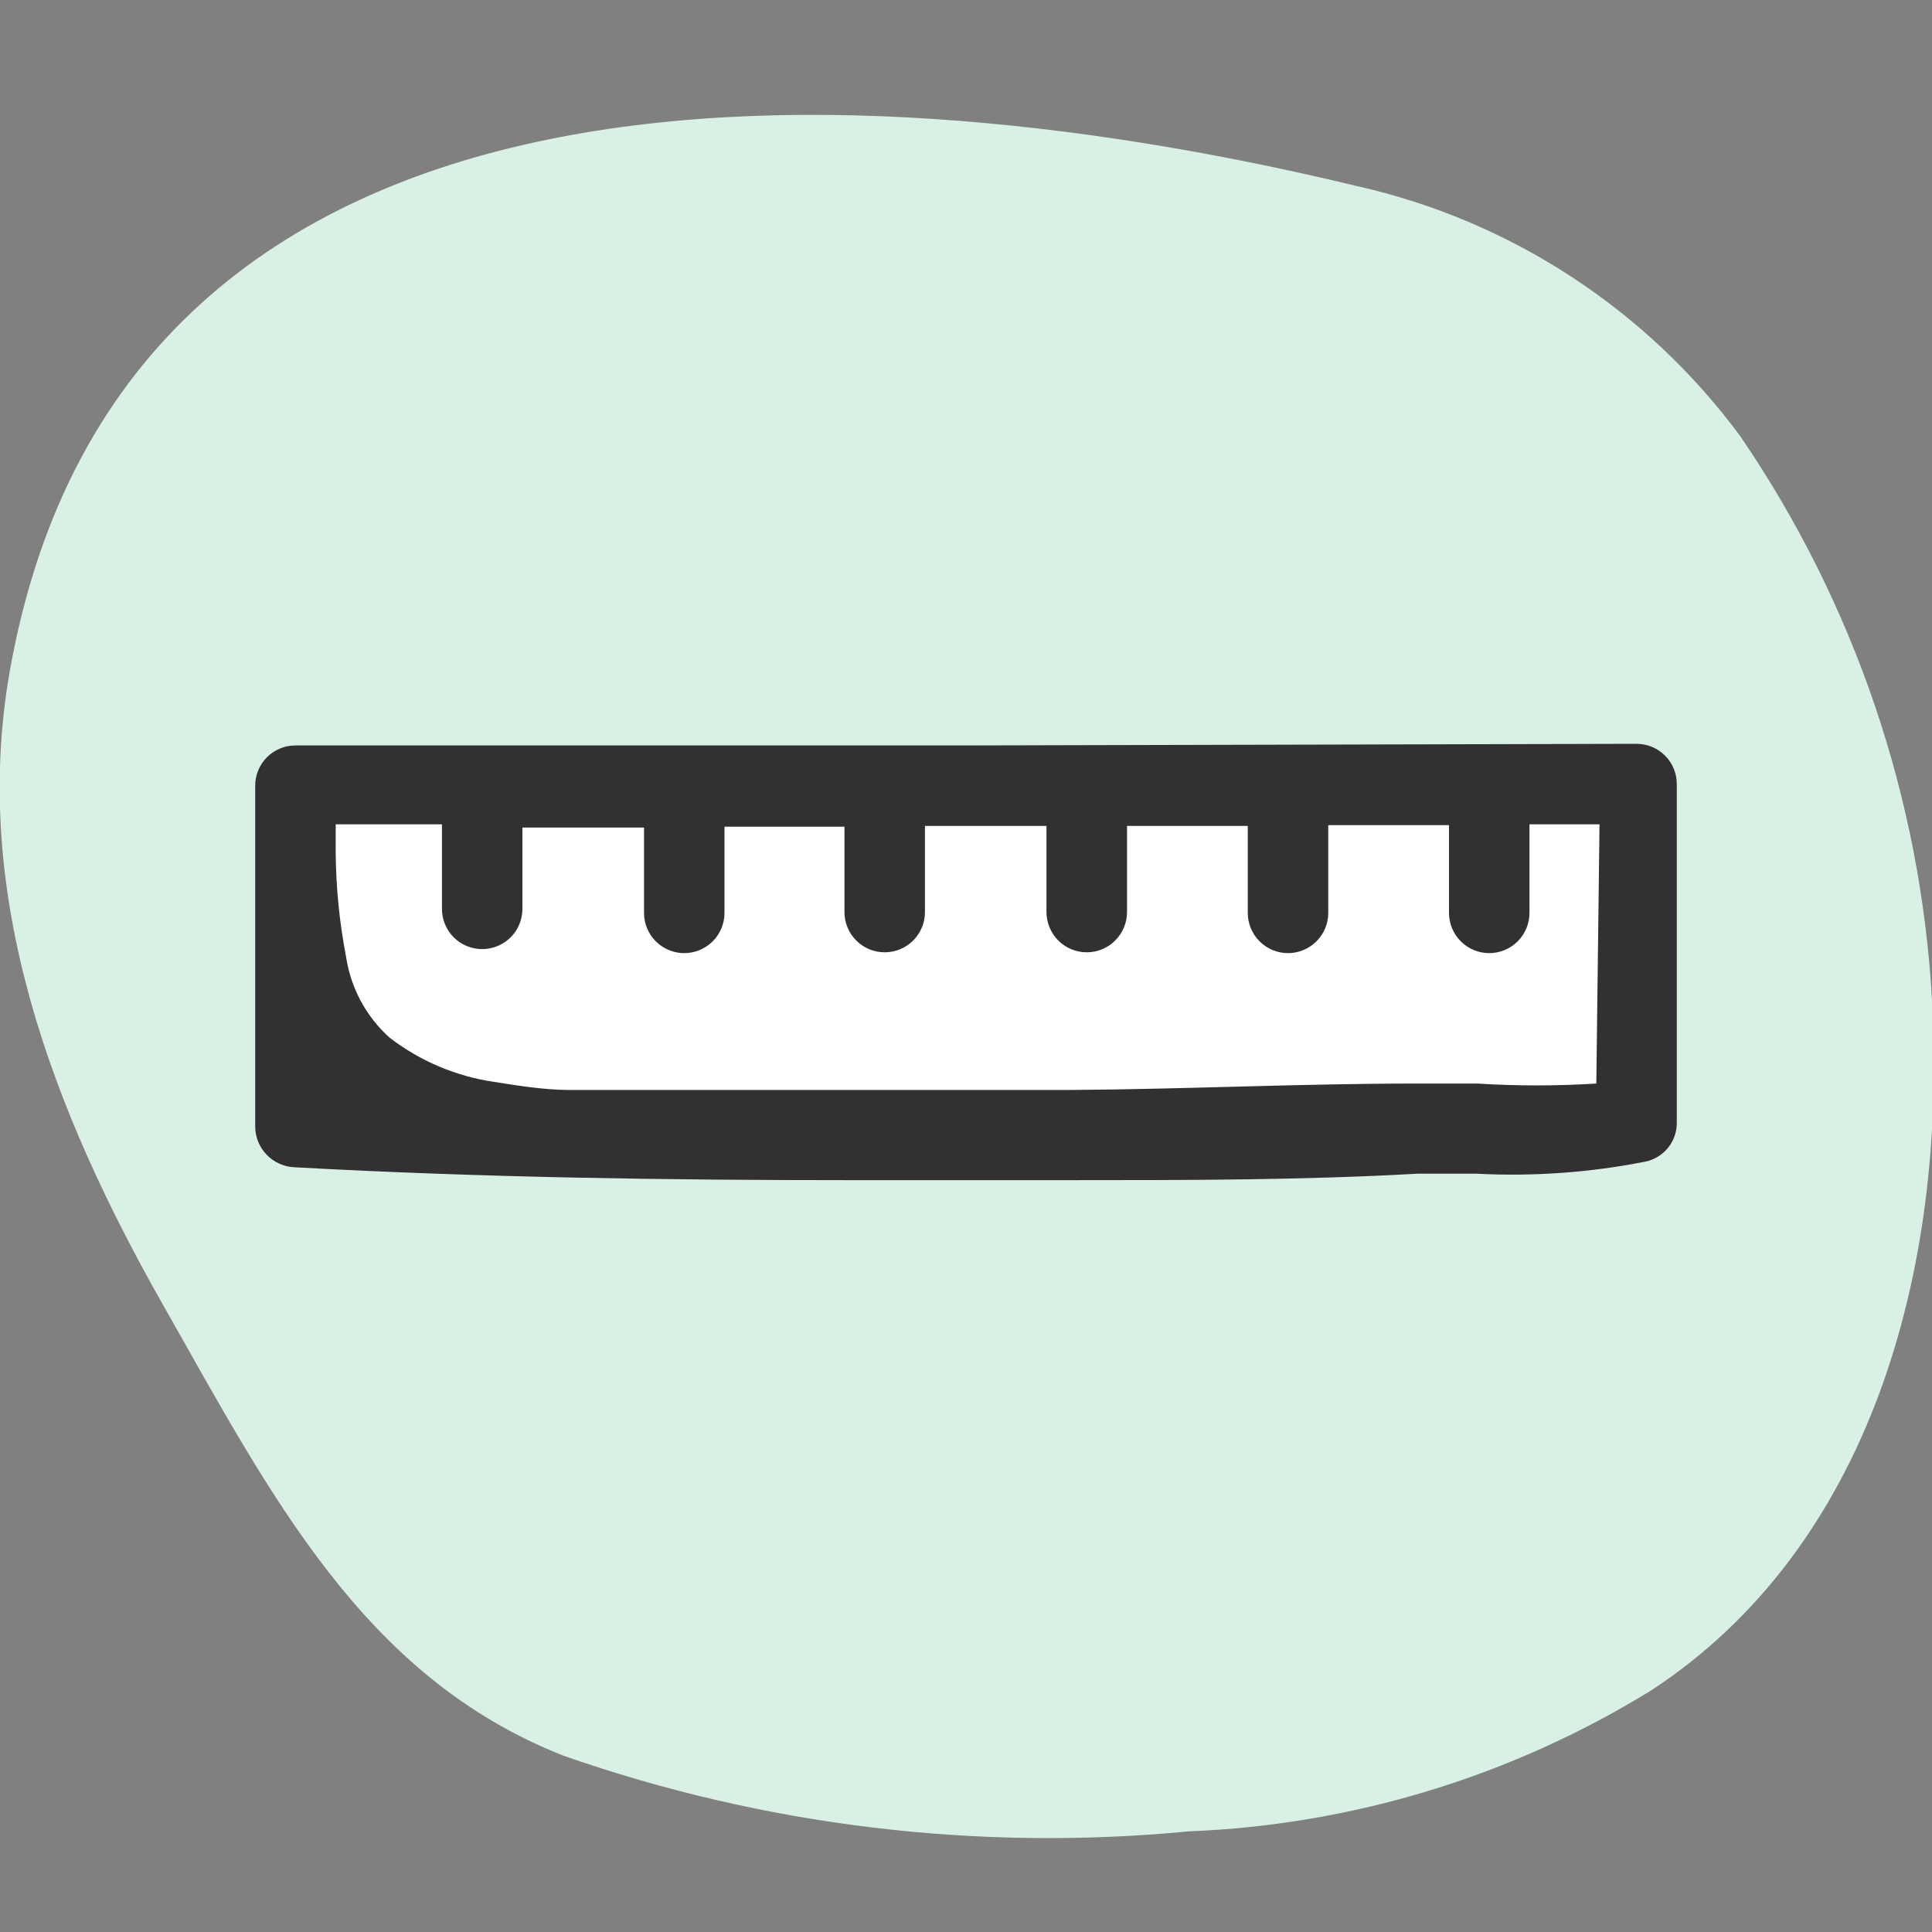 <svg width="32" height="32" viewBox="0 0 32 32" fill="none" xmlns="http://www.w3.org/2000/svg">
<rect x="0" y="0" width="32" height="32" fill="#808080" stroke="none"/>
<g clip-path="url(#clip0_2804_2686)">
<g clip-path="url(#clip1_2804_2686)">
<path d="M32 16.56C31.811 13.218 30.714 9.991 28.826 7.227C27.274 5.124 25.016 3.651 22.466 3.08C14.52 1.16 2.066 0.28 0.159 11.133C-0.494 14.867 0.893 18.427 2.693 21.6C4.493 24.773 6.013 27.773 9.333 29.08C12.655 30.242 16.189 30.67 19.693 30.333C22.402 30.226 25.038 29.422 27.346 28C30.959 25.64 32.253 21.08 32 16.56Z" fill="#D9F0E5"/>
<path d="M27.107 12.987C19.694 12.987 12.294 12.987 4.894 12.987V18.667C9.187 18.893 13.48 18.907 17.774 18.867C19.667 18.867 21.574 18.867 23.467 18.747C24.683 18.809 25.902 18.752 27.107 18.573V12.987Z" fill="white"/>
<path d="M27.107 12.32L16 12.347C12.293 12.347 8.6 12.347 4.893 12.347C4.716 12.347 4.547 12.417 4.422 12.542C4.297 12.667 4.227 12.836 4.227 13.013V18.667C4.23 18.838 4.297 19.002 4.416 19.125C4.535 19.249 4.696 19.323 4.867 19.333C8.013 19.507 11.147 19.547 14.04 19.547H17.773C19.68 19.547 21.587 19.547 23.48 19.44H24.453C25.391 19.489 26.332 19.422 27.253 19.24C27.4 19.209 27.532 19.129 27.627 19.012C27.722 18.896 27.773 18.75 27.773 18.6V12.987C27.773 12.81 27.703 12.64 27.578 12.515C27.453 12.39 27.283 12.32 27.107 12.32ZM26.44 17.947C25.783 17.988 25.124 17.988 24.467 17.947H23.453C21.56 17.947 19.653 18.04 17.76 18.053C15.227 18.053 12.427 18.053 9.413 18.053C9.013 18.053 8.52 17.973 8.187 17.92C7.555 17.828 6.959 17.576 6.453 17.187C6.066 16.839 5.811 16.368 5.733 15.853C5.622 15.278 5.564 14.693 5.56 14.107V13.653H7.32V15.053C7.32 15.23 7.39 15.4 7.515 15.525C7.64 15.65 7.81 15.72 7.987 15.72C8.163 15.72 8.333 15.65 8.458 15.525C8.583 15.4 8.653 15.23 8.653 15.053V13.707H10.667V15.12C10.667 15.297 10.737 15.466 10.862 15.591C10.987 15.716 11.156 15.787 11.333 15.787C11.51 15.787 11.68 15.716 11.805 15.591C11.93 15.466 12 15.297 12 15.12V13.693H13.987V15.107C13.987 15.283 14.057 15.453 14.182 15.578C14.307 15.703 14.476 15.773 14.653 15.773C14.83 15.773 15 15.703 15.125 15.578C15.25 15.453 15.32 15.283 15.32 15.107V13.68H17.333V15.107C17.333 15.283 17.404 15.453 17.529 15.578C17.654 15.703 17.823 15.773 18 15.773C18.177 15.773 18.346 15.703 18.471 15.578C18.596 15.453 18.667 15.283 18.667 15.107V13.68H20.667V15.12C20.667 15.297 20.737 15.466 20.862 15.591C20.987 15.716 21.156 15.787 21.333 15.787C21.51 15.787 21.68 15.716 21.805 15.591C21.93 15.466 22 15.297 22 15.12V13.667H24V15.12C24 15.297 24.07 15.466 24.195 15.591C24.32 15.716 24.49 15.787 24.667 15.787C24.843 15.787 25.013 15.716 25.138 15.591C25.263 15.466 25.333 15.297 25.333 15.12V13.653H26.493L26.44 17.947Z" fill="#333033"/>
</g>
</g>
<defs>
<clipPath id="clip0_2804_2686">
<rect width="32" height="32" fill="white"/>
</clipPath>
<clipPath id="clip1_2804_2686">
<rect width="32" height="32" fill="white"/>
</clipPath>
</defs>
</svg>
